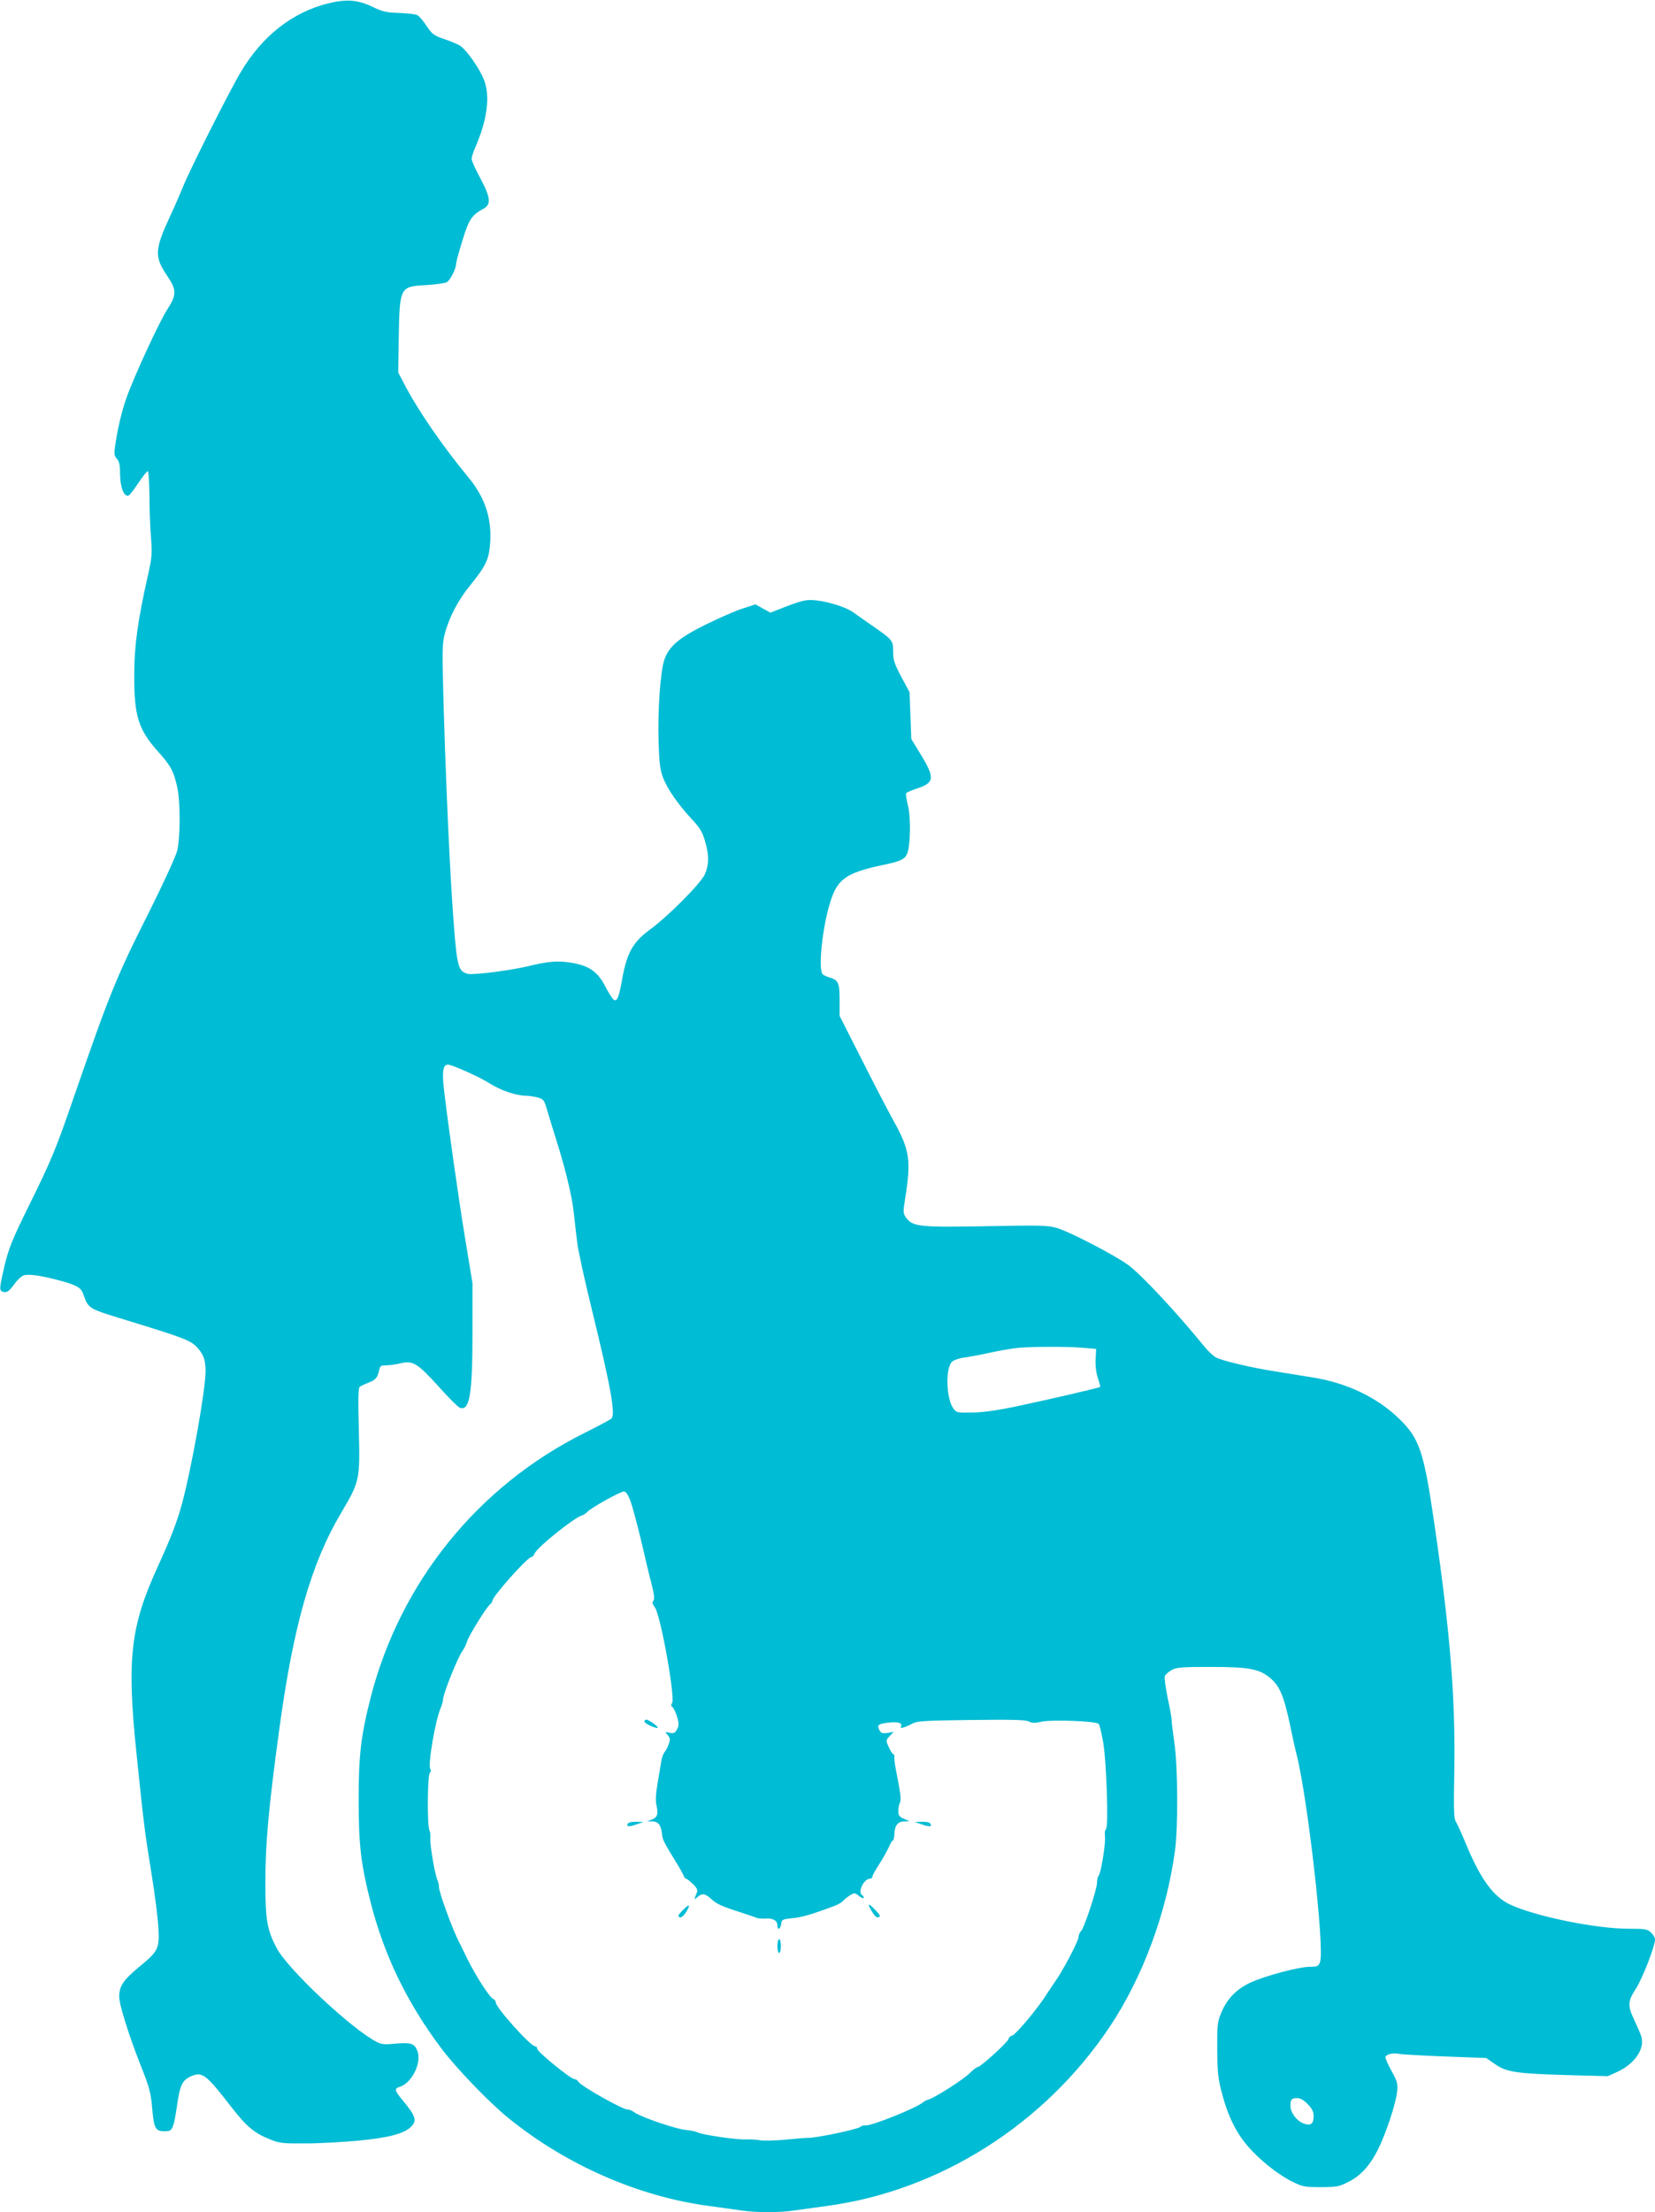 <?xml version="1.0" standalone="no"?>
<!DOCTYPE svg PUBLIC "-//W3C//DTD SVG 20010904//EN"
 "http://www.w3.org/TR/2001/REC-SVG-20010904/DTD/svg10.dtd">
<svg version="1.0" xmlns="http://www.w3.org/2000/svg"
 width="958pt" height="1280pt" viewBox="0 0 958 1280"
 preserveAspectRatio="xMidYMid meet">
<g transform="translate(0,1280) scale(0.1,-0.1)"
fill="#00bcd4" stroke="none">
<path d="M1898 12780 c-205 -51 -380 -188 -503 -395 -69 -115 -298 -571 -335
-664 -12 -30 -45 -107 -75 -171 -91 -197 -93 -235 -14 -351 52 -77 51 -107 -3
-190 -46 -71 -194 -391 -237 -514 -27 -76 -53 -187 -66 -286 -5 -37 -2 -50 12
-64 13 -14 18 -35 18 -90 1 -75 23 -130 48 -123 7 2 32 35 57 72 25 38 50 69
55 70 5 0 9 -62 10 -139 0 -77 4 -187 9 -245 7 -95 6 -116 -18 -220 -59 -263
-79 -407 -79 -575 -1 -238 24 -317 139 -445 72 -80 90 -113 110 -205 19 -84
18 -296 -1 -370 -9 -33 -81 -190 -161 -350 -192 -381 -229 -473 -439 -1080
-103 -299 -127 -357 -262 -630 -92 -187 -112 -237 -136 -335 -31 -134 -32
-146 -12 -154 23 -8 37 1 69 45 15 22 39 44 52 49 25 10 93 1 193 -25 108 -28
138 -43 151 -78 35 -94 20 -85 285 -166 292 -90 338 -107 373 -144 39 -41 52
-75 52 -140 0 -109 -81 -561 -136 -766 -30 -109 -63 -195 -140 -364 -159 -347
-181 -534 -124 -1082 42 -406 46 -443 86 -690 20 -121 38 -265 41 -320 6 -123
0 -134 -118 -231 -85 -71 -109 -107 -109 -167 0 -47 55 -221 124 -397 51 -128
59 -157 67 -250 11 -123 19 -135 87 -131 30 1 39 25 57 150 17 118 31 146 82
168 65 27 85 12 238 -186 84 -108 132 -147 224 -182 49 -20 74 -22 201 -21 80
0 217 8 305 16 170 16 262 40 302 78 39 37 31 63 -50 160 -43 52 -45 64 -14
73 72 22 131 143 102 211 -17 41 -38 47 -129 39 -60 -6 -79 -4 -107 11 -145
75 -511 418 -577 541 -56 106 -66 165 -66 378 0 228 18 430 80 885 81 598 184
962 358 1255 109 185 110 190 103 482 -5 185 -3 244 6 250 7 4 30 15 51 23 41
16 51 28 61 73 5 23 10 27 39 27 19 0 58 5 86 12 71 16 95 2 222 -138 56 -63
111 -117 121 -120 56 -18 72 80 72 441 l0 280 -42 255 c-41 251 -100 667 -123
866 -12 104 -6 144 23 144 25 -1 181 -70 242 -109 65 -41 153 -71 210 -71 16
0 47 -5 67 -10 36 -10 38 -14 58 -83 12 -40 32 -106 45 -147 51 -158 94 -330
105 -426 6 -54 15 -136 21 -182 5 -45 43 -219 84 -385 112 -459 140 -614 113
-636 -7 -6 -78 -44 -158 -84 -616 -308 -1064 -864 -1235 -1531 -56 -220 -69
-332 -69 -591 0 -259 13 -371 69 -591 79 -309 210 -580 408 -844 84 -113 280
-317 392 -407 334 -270 751 -453 1160 -507 66 -9 150 -21 187 -26 86 -13 220
-13 306 0 37 5 121 17 187 26 653 87 1263 473 1640 1039 189 284 327 654 376
1015 19 133 17 486 -3 625 -9 61 -16 119 -16 130 1 11 -10 70 -23 130 -12 61
-20 118 -16 127 3 9 21 25 39 35 29 16 59 18 228 18 225 0 284 -12 349 -70 50
-45 73 -102 106 -255 14 -69 32 -150 40 -180 64 -251 164 -1130 136 -1202 -9
-25 -15 -28 -58 -28 -63 0 -260 -52 -346 -92 -81 -38 -136 -95 -169 -177 -21
-50 -23 -71 -22 -211 1 -133 5 -169 28 -255 33 -126 80 -223 148 -302 67 -79
175 -165 258 -206 60 -30 72 -32 165 -32 89 0 106 3 156 28 72 35 128 95 174
187 47 93 105 268 112 336 5 47 2 59 -31 119 -20 36 -36 72 -36 80 0 18 41 29
78 21 15 -3 134 -10 266 -15 l239 -9 52 -36 c66 -46 122 -54 426 -63 l226 -6
55 25 c100 46 160 133 139 204 -5 16 -23 58 -40 94 -41 85 -39 111 9 184 37
58 110 245 110 284 0 10 -10 28 -23 40 -21 20 -34 22 -128 22 -188 0 -530 69
-681 137 -102 45 -177 147 -265 360 -23 57 -49 112 -56 123 -11 16 -13 70 -9
277 8 431 -23 814 -114 1438 -62 427 -86 499 -203 614 -128 125 -303 209 -503
241 -68 11 -168 27 -223 36 -134 21 -298 60 -335 79 -16 8 -46 36 -67 62 -168
206 -373 425 -447 477 -85 60 -339 191 -409 211 -51 15 -98 16 -405 10 -386
-7 -428 -3 -466 48 -19 26 -19 31 -7 110 36 221 27 283 -64 447 -29 52 -112
211 -184 354 l-131 258 0 92 c0 100 -7 115 -60 131 -14 4 -31 12 -37 17 -29
23 -3 275 44 422 41 130 92 166 303 211 102 21 125 32 140 63 20 42 24 213 5
284 -8 33 -13 64 -10 68 3 5 29 16 58 26 106 34 110 60 30 193 l-58 95 -5 136
-5 135 -48 89 c-40 76 -47 96 -47 145 0 66 -2 68 -123 152 -43 30 -92 64 -108
76 -40 29 -140 61 -214 69 -61 6 -76 3 -217 -52 l-48 -19 -44 24 -43 24 -74
-24 c-41 -13 -135 -54 -210 -91 -157 -77 -216 -127 -243 -204 -23 -67 -39
-286 -34 -474 4 -129 9 -165 27 -212 24 -63 88 -154 161 -233 55 -58 68 -81
86 -150 19 -70 17 -122 -6 -174 -25 -54 -212 -243 -322 -323 -96 -71 -130
-134 -157 -286 -20 -114 -33 -139 -57 -107 -9 11 -26 40 -39 65 -45 88 -95
123 -201 140 -76 12 -128 8 -249 -21 -104 -25 -311 -51 -346 -44 -44 10 -56
34 -68 130 -24 209 -53 763 -72 1385 -10 350 -10 391 5 450 25 97 78 199 150
286 92 114 109 152 114 256 7 136 -34 254 -126 365 -150 181 -295 392 -373
543 l-34 65 3 195 c5 299 7 302 154 310 56 3 113 11 124 17 21 12 54 78 54
107 0 8 16 67 36 132 38 124 54 149 122 186 46 25 43 62 -18 177 -28 51 -50
102 -50 112 0 9 9 39 21 66 70 160 87 295 51 390 -24 64 -101 173 -138 198
-15 9 -56 27 -93 39 -59 20 -70 28 -101 75 -19 29 -43 57 -54 63 -10 6 -57 11
-105 13 -74 2 -96 7 -156 36 -86 41 -150 45 -257 19z m4377 -7779 l70 -6 -3
-60 c-2 -37 3 -78 13 -108 9 -27 15 -50 13 -52 -5 -5 -297 -73 -478 -111 -111
-24 -196 -36 -259 -37 -89 -2 -94 -1 -112 23 -42 55 -47 232 -9 270 10 10 41
21 71 25 30 4 95 16 144 27 50 11 117 23 150 27 72 10 302 11 400 2z m-2625
-887 c11 -31 38 -132 60 -223 21 -91 48 -206 61 -254 16 -64 19 -91 11 -99 -8
-8 -6 -19 9 -39 34 -48 120 -529 99 -554 -7 -9 -6 -16 4 -24 7 -6 19 -32 26
-57 11 -37 10 -49 -1 -70 -11 -21 -18 -25 -43 -20 -28 6 -29 6 -11 -13 14 -17
16 -25 6 -52 -6 -18 -17 -40 -25 -48 -7 -9 -16 -34 -19 -56 -3 -22 -13 -79
-21 -126 -10 -59 -12 -98 -6 -125 12 -51 5 -70 -28 -83 l-27 -9 33 -1 c34 -1
49 -22 55 -80 3 -27 14 -48 80 -155 21 -33 40 -69 44 -78 3 -10 9 -18 14 -18
4 0 22 -14 40 -31 21 -20 29 -35 24 -47 -19 -47 -19 -48 2 -29 27 24 44 22 79
-10 33 -30 58 -42 174 -79 41 -14 82 -27 90 -31 8 -3 32 -5 53 -4 42 3 67 -12
67 -40 0 -30 18 -22 22 9 3 25 7 27 63 33 53 4 114 22 245 71 19 7 42 20 50
29 8 10 27 24 41 33 24 15 28 15 52 -5 15 -11 27 -16 27 -10 0 5 -4 13 -10 16
-27 17 11 95 47 95 7 0 13 5 13 12 0 6 18 39 40 72 21 34 46 78 55 98 8 21 19
38 23 38 4 0 8 15 9 34 1 52 19 76 56 77 l32 1 -32 14 c-27 11 -33 20 -33 45
0 17 4 38 9 47 9 17 4 55 -22 187 -7 33 -11 68 -10 78 2 9 -1 17 -6 17 -4 0
-16 18 -26 40 -18 40 -18 40 5 65 l23 24 -36 -6 c-29 -4 -37 -2 -47 17 -15 29
-6 36 56 43 54 6 81 -3 69 -23 -9 -15 24 -6 70 19 25 13 80 16 339 19 236 3
314 1 332 -9 19 -9 35 -10 72 -1 60 13 318 4 332 -13 5 -6 16 -51 25 -101 20
-110 33 -498 17 -508 -6 -3 -8 -21 -6 -39 6 -37 -23 -217 -37 -231 -5 -6 -9
-24 -9 -40 0 -39 -76 -267 -93 -281 -7 -5 -13 -20 -14 -33 -2 -27 -91 -196
-137 -260 -17 -25 -35 -52 -41 -61 -53 -87 -190 -251 -210 -251 -7 0 -15 -8
-17 -18 -6 -20 -162 -162 -178 -162 -6 0 -26 -15 -45 -34 -36 -37 -207 -146
-240 -154 -11 -3 -27 -11 -35 -18 -37 -32 -300 -137 -330 -132 -9 2 -23 -2
-31 -9 -17 -14 -254 -64 -302 -63 -17 0 -79 -5 -137 -11 -58 -5 -121 -7 -140
-3 -19 4 -55 6 -80 5 -55 -3 -257 27 -283 41 -11 6 -38 11 -61 13 -54 3 -258
72 -301 101 -18 12 -36 20 -38 18 -12 -12 -275 135 -290 162 -4 8 -14 14 -22
14 -21 0 -215 158 -215 175 0 8 -6 15 -13 15 -26 0 -227 224 -227 253 0 8 -7
17 -15 21 -20 7 -103 136 -150 232 -21 44 -42 86 -46 94 -39 73 -121 299 -118
323 1 7 -3 24 -9 39 -16 38 -44 205 -41 242 2 17 -1 37 -5 45 -14 22 -12 319
2 333 7 7 8 16 3 22 -16 20 29 285 61 356 6 14 12 36 13 50 3 36 82 233 109
273 13 18 26 44 29 58 8 30 112 199 133 215 7 6 14 15 14 21 0 25 203 253 225
253 6 0 15 10 20 22 16 37 234 211 275 220 8 2 21 11 30 20 20 23 190 118 212
118 11 0 23 -18 38 -56z m3920 -3489 c26 -27 34 -44 34 -71 0 -42 -17 -55 -55
-42 -41 14 -79 63 -79 102 0 40 6 46 40 46 17 0 38 -12 60 -35z"/>
<path d="M3730 2839 c0 -11 69 -43 77 -36 6 6 -52 47 -66 47 -6 0 -11 -5 -11
-11z"/>
<path d="M3635 2249 c-12 -19 3 -21 47 -6 l43 15 -42 1 c-23 1 -45 -4 -48 -10z"/>
<path d="M5338 2243 c44 -15 59 -13 47 6 -3 6 -25 11 -48 10 l-42 -1 43 -15z"/>
<path d="M3951 1746 c-26 -26 -29 -35 -17 -39 10 -4 22 6 37 29 29 47 20 51
-20 10z"/>
<path d="M5030 1774 c0 -4 9 -22 21 -40 13 -22 25 -31 35 -27 12 4 9 13 -17
39 -34 35 -39 39 -39 28z"/>
<path d="M4500 1540 c0 -22 5 -40 10 -40 6 0 10 18 10 40 0 22 -4 40 -10 40
-5 0 -10 -18 -10 -40z"/>
</g>
</svg>
